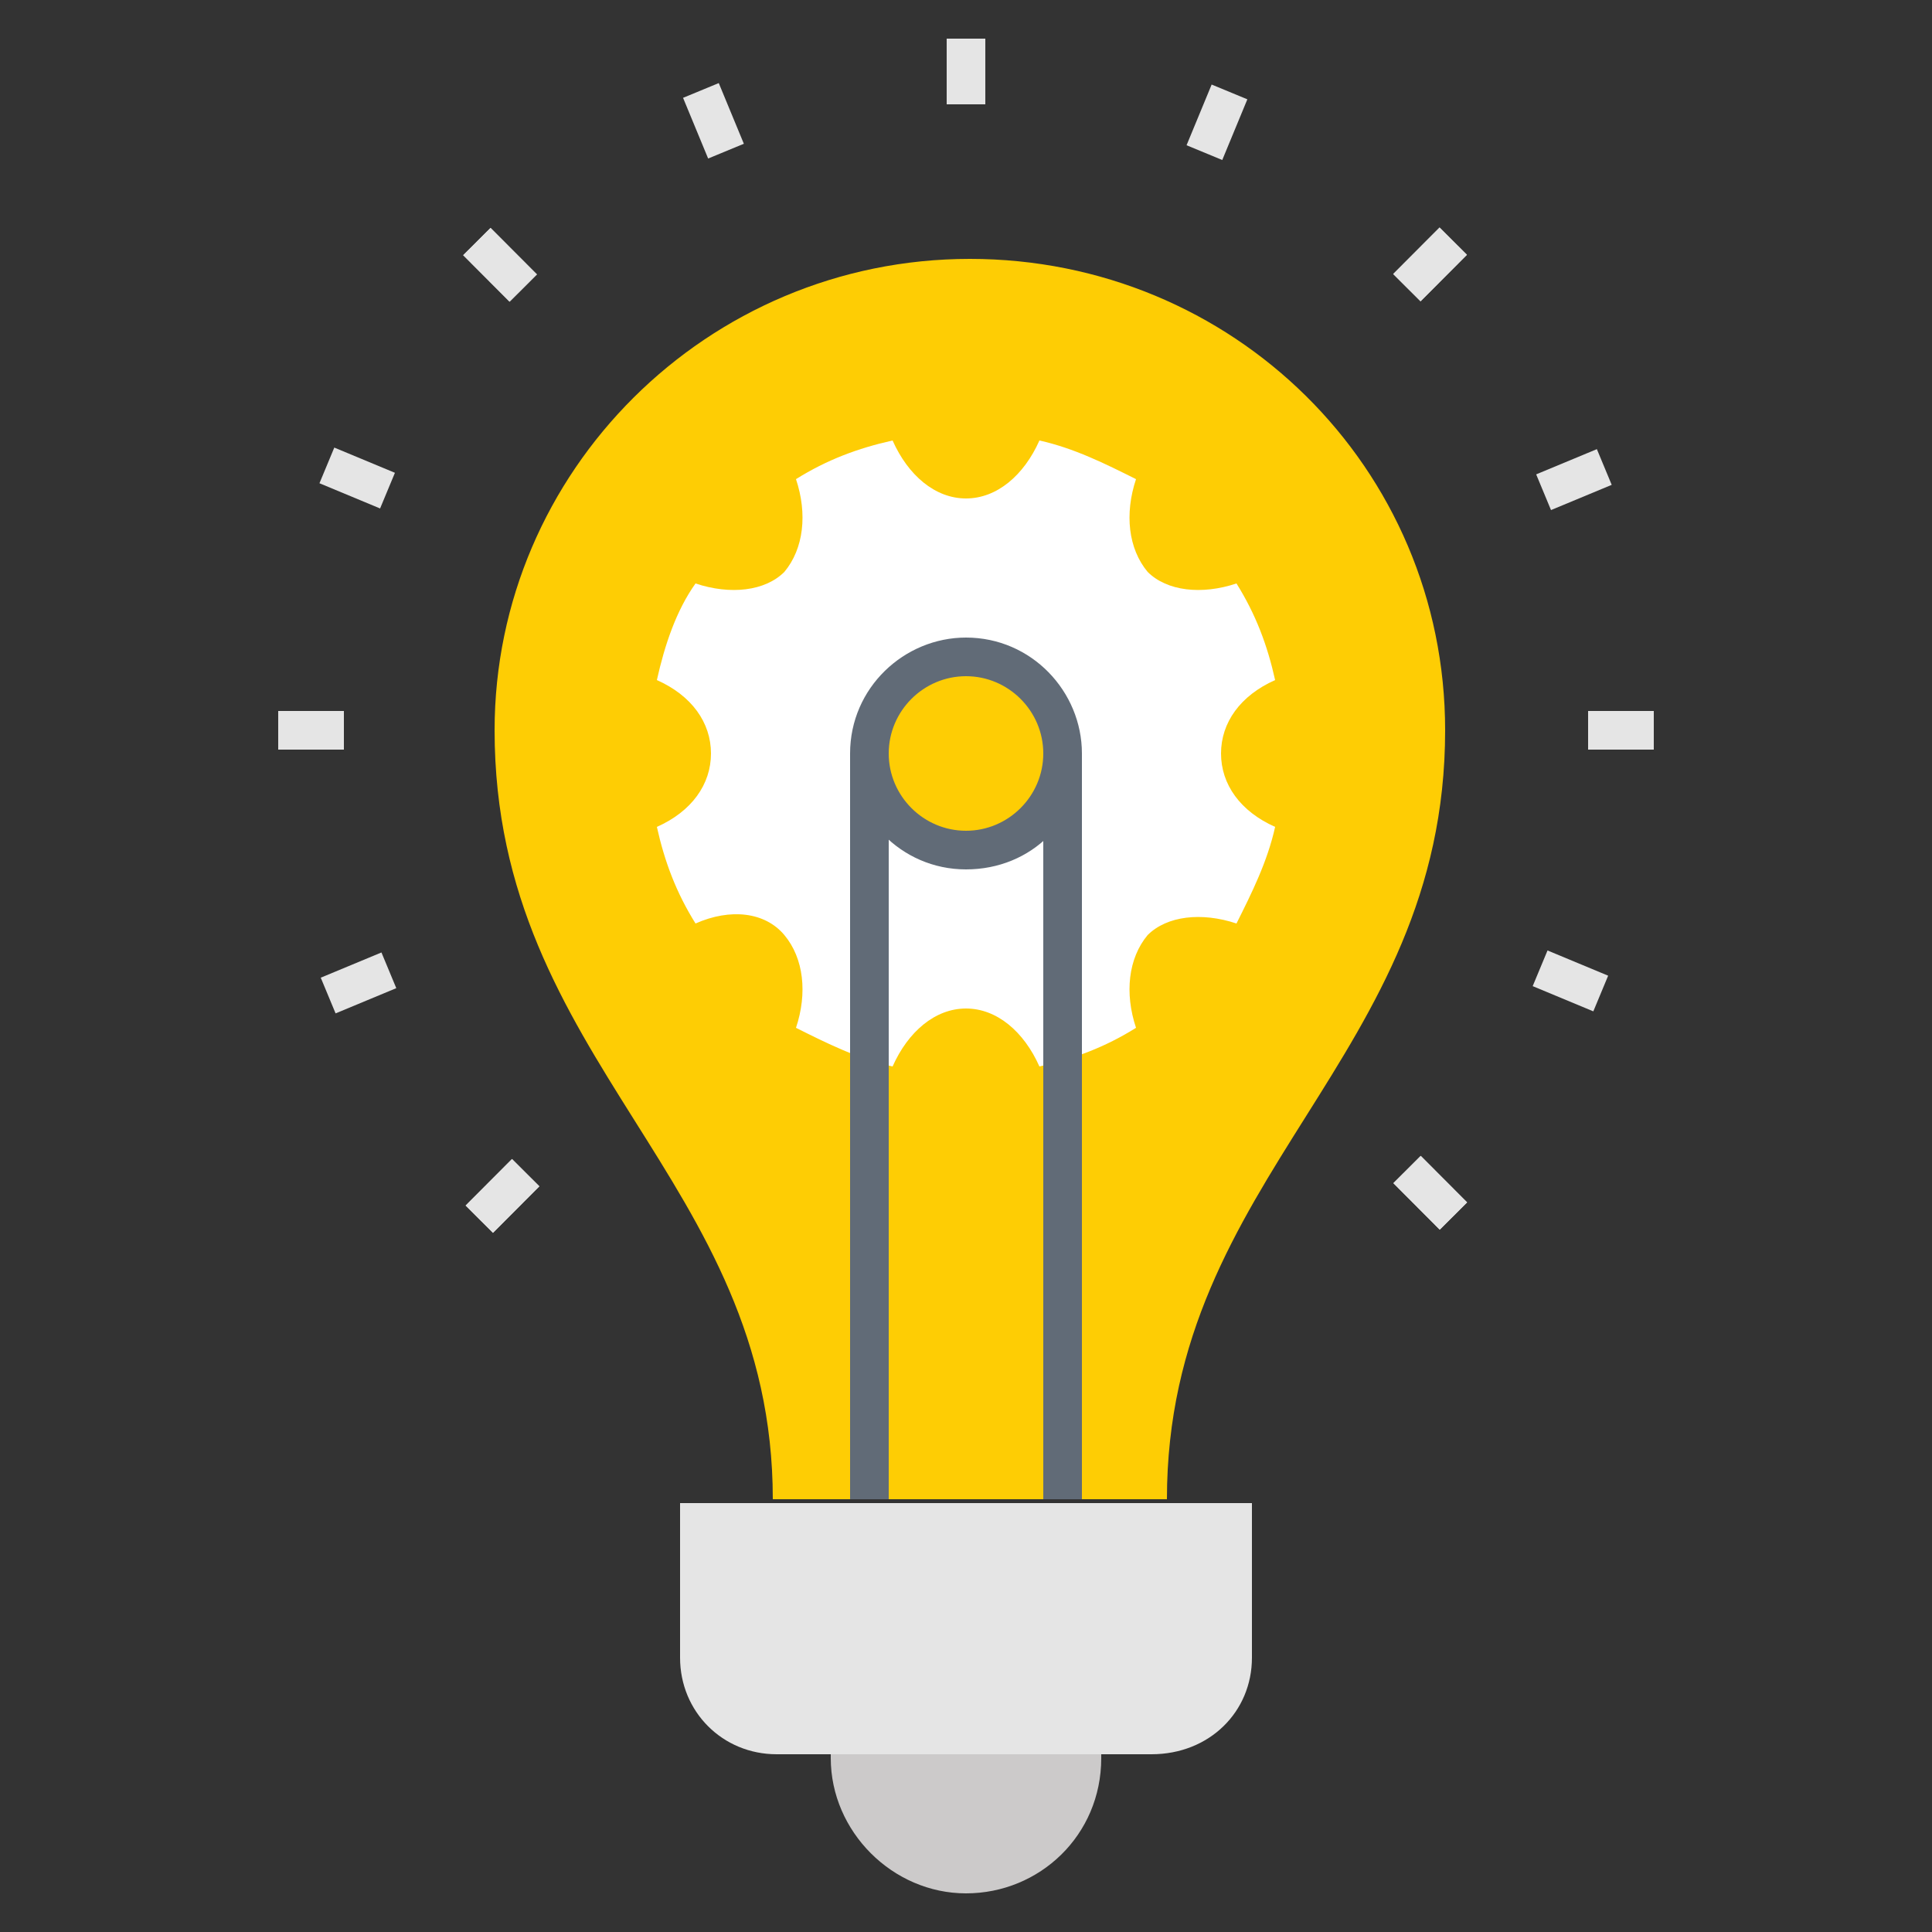 <svg xmlns="http://www.w3.org/2000/svg" id="Layer_1" height="512" viewBox="0 0 50 50" width="512"><rect x="0" y="0" width="50" height="50" fill="#333333" stroke="none"/><g><g><path d="m30.2 38.8c0-8.4 7.2-11.4 7.2-19.9 0-6.8-5.5-12.2-12.3-12.2s-12.3 5.5-12.3 12.2c0 8.6 7.2 11.6 7.2 19.9" fill="#fecd04"></path></g><g><path d="m21.5 39.6v5.9c0 1.9 1.6 3.5 3.5 3.5s3.5-1.5 3.5-3.5v-5.9z" fill="#cccaca"></path></g><g><path d="m32.4 42.9v-4h-14.8v4c0 1.4 1.1 2.5 2.5 2.5h9.7c1.5 0 2.6-1.1 2.6-2.5z" fill="#e5e5e5"></path></g><g><g><path d="m33 21.4c-.2.9-.6 1.7-1 2.5-.9-.3-1.8-.2-2.3.3-.5.6-.6 1.5-.3 2.4-.8.5-1.6.8-2.5 1-.4-.9-1.1-1.5-1.9-1.5s-1.5.6-1.9 1.5c-.9-.2-1.7-.6-2.5-1 .3-.9.2-1.8-.3-2.4s-1.4-.7-2.3-.3c-.5-.8-.8-1.6-1-2.5.9-.4 1.4-1.1 1.4-1.9s-.5-1.5-1.4-1.9c.2-.9.5-1.8 1-2.5.9.3 1.8.2 2.3-.3.5-.6.6-1.5.3-2.4.8-.5 1.6-.8 2.5-1 .4.9 1.1 1.5 1.9 1.5s1.5-.6 1.9-1.5c.9.2 1.7.6 2.5 1-.3.9-.2 1.8.3 2.4.5.5 1.4.6 2.3.3.5.8.8 1.6 1 2.5-.9.4-1.4 1.1-1.4 1.9s.5 1.5 1.4 1.9z" fill="#fff"></path></g><g><circle cx="25" cy="19.5" fill="#fecd04" r="2.5"></circle><path d="m25 22.5c-1.7 0-3-1.4-3-3 0-1.7 1.4-3 3-3 1.7 0 3 1.4 3 3 0 1.7-1.3 3-3 3zm0-5c-1.1 0-2 .9-2 2s.9 2 2 2 2-.9 2-2-.9-2-2-2z" fill="#616b77"></path></g></g><g><path d="m27.5 19.5v19.3" fill="#f9a846"></path><path d="m27 19.5h1v19.3h-1z" fill="#616b77"></path></g><g><path d="m22.5 19.5v19.3" fill="#f9a846"></path><path d="m22 19.5h1v19.3h-1z" fill="#616b77"></path></g><g><g><g><g><g><path d="m41.1 18.9h1.7" fill="#f9a846"></path><path d="m41.1 18.4h1.7v1h-1.7z" fill="#e5e5e5"></path></g><g><path d="m7.2 18.9h1.7" fill="#f9a846"></path><path d="m7.2 18.4h1.7v1h-1.7z" fill="#e5e5e5"></path></g></g><g><g><path d="m25 1v1.7" fill="#f9a846"></path><path d="m24.5 1h1v1.7h-1z" fill="#e5e5e5"></path></g></g></g><g><g><g><path d="m36.4 30.3 1.2 1.3" fill="#f9a846"></path><path d="m36.1 30.4h1.7v1h-1.7z" fill="#e5e5e5" transform="matrix(.706 .708 -.708 .706 32.805 -17.107)"></path></g><g><path d="m12.4 6.2 1.2 1.3" fill="#f9a846"></path><path d="m12.1 6.4h1.7v1h-1.7z" fill="#e5e5e5" transform="matrix(.706 .708 -.708 .706 8.684 -7.187)"></path></g></g><g><g><path d="m13.6 30.3-1.2 1.3" fill="#f9a846"></path><path d="m12.5 30.1h1v1.7h-1z" fill="#e5e5e5" transform="matrix(.708 .706 -.706 .708 25.651 -.14)"></path></g><g><path d="m37.6 6.2-1.2 1.3" fill="#f9a846"></path><path d="m36.5 6h1v1.7h-1z" fill="#e5e5e5" transform="matrix(.708 .706 -.706 .708 15.65 -24.129)"></path></g></g></g></g><g><g><g><g><path d="m7.2 18.9h1.7" fill="#f9a846"></path><path d="m7.2 18.4h1.7v1h-1.7z" fill="#e5e5e5"></path></g></g><g><g><path d="m25 1v1.7" fill="#f9a846"></path><path d="m24.5 1h1v1.7h-1z" fill="#e5e5e5"></path></g></g></g><g><g><g><path d="m36.4 30.3 1.2 1.3" fill="#f9a846"></path><path d="m36.1 30.4h1.7v1h-1.7z" fill="#e5e5e5" transform="matrix(.706 .708 -.708 .706 32.805 -17.107)"></path></g><g><path d="m12.4 6.2 1.2 1.3" fill="#f9a846"></path><path d="m12.1 6.4h1.7v1h-1.7z" fill="#e5e5e5" transform="matrix(.706 .708 -.708 .706 8.684 -7.187)"></path></g></g><g><g><path d="m13.6 30.3-1.2 1.3" fill="#f9a846"></path><path d="m12.5 30.1h1v1.7h-1z" fill="#e5e5e5" transform="matrix(.708 .706 -.706 .708 25.651 -.14)"></path></g><g><path d="m37.6 6.2-1.2 1.3" fill="#f9a846"></path><path d="m36.5 6h1v1.7h-1z" fill="#e5e5e5" transform="matrix(.708 .706 -.706 .708 15.65 -24.129)"></path></g></g></g></g><g><g><g><g><path d="m39.9 12.7 1.6-.6" fill="#f9a846"></path><path d="m40.2 11.5h1v1.7h-1z" fill="#e5e5e5" transform="matrix(.384 .924 -.924 .384 36.516 -29.937)"></path></g><g><path d="m8.5 25.8 1.6-.7" fill="#f9a846"></path><path d="m8.8 24.6h1v1.7h-1z" fill="#e5e5e5" transform="matrix(.384 .924 -.924 .384 29.223 7.072)"></path></g></g><g><g><path d="m18.2 2.4.6 1.6" fill="#f9a846"></path><path d="m17.6 2.7h1.7v1h-1.7z" fill="#e5e5e5" transform="matrix(.382 .924 -.924 .382 14.373 -15.144)"></path></g></g></g><g><g><g><path d="m39.9 25.1 1.6.7" fill="#f9a846"></path><path d="m39.8 24.9h1.7v1h-1.7z" fill="#e5e5e5" transform="matrix(.923 .384 -.384 .923 12.876 -13.668)"></path></g><g><path d="m8.5 12.1 1.6.6" fill="#f9a846"></path><path d="m8.4 11.9h1.7v1h-1.7z" fill="#e5e5e5" transform="matrix(.923 .384 -.384 .923 5.468 -2.626)"></path></g></g><g><g><path d="m31.8 2.4-.6 1.6" fill="#f9a846"></path><path d="m31 2.3h1v1.7h-1z" fill="#e5e5e5" transform="matrix(.924 .382 -.382 .924 3.592 -11.779)"></path></g></g></g></g></g></g></svg>